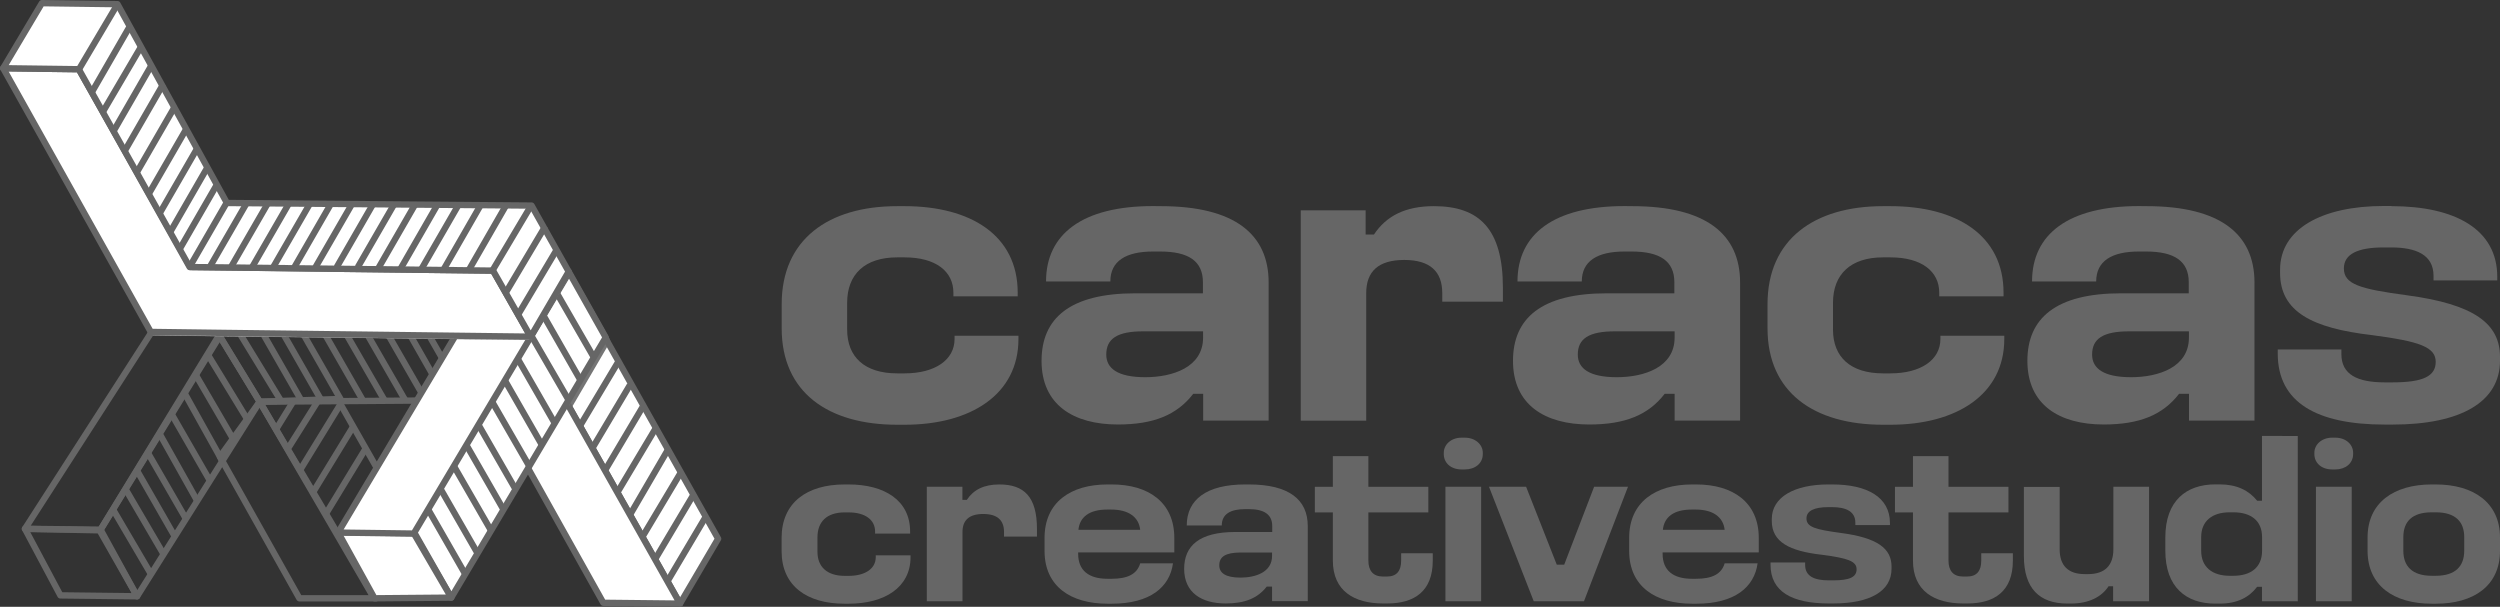 <?xml version="1.0" encoding="utf-8"?>
<!-- Generator: Adobe Illustrator 27.5.0, SVG Export Plug-In . SVG Version: 6.00 Build 0)  -->
<svg version="1.1" id="Capa_1" xmlns:xodm="http://www.corel.com/coreldraw/odm/2003"
	 xmlns="http://www.w3.org/2000/svg" xmlns:xlink="http://www.w3.org/1999/xlink" x="0px" y="0px" viewBox="0 0 2997.7 727.6"
	 style="enable-background:new 0 0 2997.7 727.6;" xml:space="preserve">
<rect x="0" y="0" width="2997.7" height="727.6" fill="#333333" stroke="none"/>
<style type="text/css">
	
		.st0{fill-rule:evenodd;clip-rule:evenodd;fill:none;stroke:#666666;stroke-width:7.598;stroke-linejoin:round;stroke-miterlimit:10;}
	.st1{fill:none;stroke:#666666;stroke-width:7.598;stroke-linejoin:round;stroke-miterlimit:10;}
	
		.st2{fill-rule:evenodd;clip-rule:evenodd;fill:#FFFFFF;stroke:#666666;stroke-width:7.598;stroke-linejoin:round;stroke-miterlimit:10;}
	
		.st3{fill-rule:evenodd;clip-rule:evenodd;fill:#FFFFFF;fill-opacity:0.902;stroke:#666666;stroke-width:7.598;stroke-linejoin:round;stroke-miterlimit:10;stroke-opacity:0.902;}
	.st4{fill:#FFFFFF;stroke:#666666;stroke-width:7.598;stroke-linejoin:round;stroke-miterlimit:10;}
	
		.st5{fill-rule:evenodd;clip-rule:evenodd;fill:#FFFFFF;fill-opacity:0.902;stroke:#666666;stroke-width:0.421;stroke-linejoin:round;stroke-miterlimit:10;stroke-opacity:0.902;}
	.st6{fill:#666666;}
</style>
<g id="Capa_x0020_1">
	<g id="_-1733486408">
		<g id="_1141956560">
			<polygon class="st0" points="182,397.8 264.3,399.2 120.6,635.1 29.9,634.1 			"/>
			<g>
				<polygon class="st0" points="404.8,478.5 497.6,641.5 450.8,717.4 311.4,481.7 				"/>
				<polygon class="st0" points="263.7,547.6 311.4,481.7 448.5,717.4 359,717.4 				"/>
				<polygon class="st0" points="500.8,480.3 550.5,402.9 261,399 311.4,481.7 				"/>
				<polygon class="st0" points="164.4,715 119.4,635.9 29.9,634.1 72.4,713.9 				"/>
				<polygon class="st0" points="263.5,403.1 311.4,481.7 164.4,715 120.6,635.1 				"/>
				<line class="st1" x1="135.4" y1="610.7" x2="182" y2="690.1"/>
				<line class="st1" x1="150.4" y1="586.3" x2="196.6" y2="665.3"/>
				<line class="st1" x1="165.2" y1="565.9" x2="209.7" y2="643.5"/>
				<line class="st1" x1="176.1" y1="540.9" x2="222.9" y2="622"/>
				<line class="st1" x1="190.8" y1="519.1" x2="236.4" y2="600.4"/>
				<line class="st1" x1="206.2" y1="497.3" x2="251.8" y2="576.6"/>
				<line class="st1" x1="220.6" y1="470.2" x2="266.6" y2="552.8"/>
				<line class="st1" x1="233.9" y1="448.1" x2="281.2" y2="529.2"/>
				<line class="st1" x1="248.5" y1="424.1" x2="297.2" y2="503.9"/>
				<line class="st1" x1="287.9" y1="400.5" x2="337.4" y2="481.5"/>
				<line class="st1" x1="316.5" y1="402.1" x2="361" y2="479.7"/>
				<line class="st1" x1="340.7" y1="402.1" x2="385.1" y2="479.7"/>
				<line class="st1" x1="364.1" y1="401.3" x2="408.5" y2="478.9"/>
				<line class="st1" x1="390.4" y1="402.1" x2="434.9" y2="479.7"/>
				<line class="st1" x1="416.5" y1="402.9" x2="461.2" y2="480.3"/>
				<line class="st1" x1="441.5" y1="402.9" x2="486.1" y2="480.3"/>
				<line class="st1" x1="464.9" y1="400.5" x2="504.5" y2="469.4"/>
				<line class="st1" x1="492" y1="402.1" x2="519.1" y2="449.7"/>
				<line class="st1" x1="515.4" y1="403.7" x2="530" y2="429.2"/>
				<g>
					<line class="st1" x1="380.9" y1="481.3" x2="346.2" y2="536.4"/>
					<line class="st1" x1="351.8" y1="481.1" x2="331.5" y2="514"/>
					<line class="st1" x1="408.3" y1="484.6" x2="360" y2="563.3"/>
					<line class="st1" x1="423.6" y1="511.3" x2="376.2" y2="588.9"/>
					<line class="st1" x1="439.2" y1="536.6" x2="391" y2="615.8"/>
				</g>
			</g>
		</g>
		<g id="_1141928464">
			<polygon class="st2" points="683.4,329.6 861.1,646 815.4,723.8 637.2,407.6 			"/>
			<polygon class="st2" points="546.6,406.6 637.2,407.6 815.4,723.8 723.4,722.8 			"/>
			<polygon class="st3" points="682.3,486.7 637.2,407.6 683.4,329.6 727.9,408.7 			"/>
			<polygon class="st2" points="541.1,716.6 496.1,637.4 681.9,325.7 726.3,404.6 			"/>
			<polygon class="st2" points="541.1,716.6 496.1,639.4 405.4,638.2 449.1,717.4 			"/>
			<polygon class="st2" points="591.2,326.9 681.7,327.8 496.1,639.8 405.4,638.6 			"/>
			<g>
				<line class="st4" x1="513.4" y1="610.9" x2="557.9" y2="688.5"/>
				<line class="st4" x1="527.3" y1="584.6" x2="571.9" y2="662.2"/>
				<line class="st4" x1="544.8" y1="559.8" x2="589.5" y2="637.4"/>
				<line class="st4" x1="558.7" y1="532.7" x2="603.3" y2="610.3"/>
				<line class="st4" x1="573.3" y1="508.6" x2="617.9" y2="586.2"/>
				<line class="st4" x1="590.1" y1="481.7" x2="634.7" y2="559.1"/>
				<line class="st4" x1="604.9" y1="455.3" x2="649.3" y2="532.7"/>
				<line class="st4" x1="620.9" y1="430.4" x2="665.5" y2="508"/>
				<line class="st4" x1="635.5" y1="399.8" x2="681.7" y2="479.5"/>
				<line class="st4" x1="650.9" y1="377" x2="695.3" y2="454.6"/>
				<line class="st4" x1="666.9" y1="350.1" x2="711.5" y2="427.5"/>
			</g>
			<g>
				<line class="st4" x1="741.3" y1="433.9" x2="695.3" y2="510.9"/>
				<line class="st4" x1="755.4" y1="461.6" x2="709.6" y2="538.6"/>
				<line class="st4" x1="770.4" y1="488.3" x2="724.6" y2="565.5"/>
				<line class="st4" x1="786.4" y1="513.2" x2="740.2" y2="590.6"/>
				<line class="st4" x1="800.8" y1="539.4" x2="755.4" y2="617.3"/>
				<line class="st4" x1="816.4" y1="566.5" x2="770.2" y2="643.9"/>
				<line class="st4" x1="831.4" y1="593.4" x2="785.4" y2="670.8"/>
				<line class="st4" x1="846.2" y1="619.7" x2="800.2" y2="697.3"/>
			</g>
		</g>
		<g id="_1141947984">
			<polygon class="st5" points="229.6,324.1 320.2,325.3 273.8,403.3 183.2,402.1 			"/>
			<polygon class="st5" points="318.9,325.3 683.4,329.6 637.2,407.6 272.7,403.3 			"/>
			<polygon class="st2" points="636.3,403.7 591.2,324.5 228.2,320.2 94.5,83 3.8,81.8 180.8,398 270.3,399.2 270.3,399.2 			"/>
			<polygon class="st2" points="637.4,246.5 637.4,246.5 272.1,243.4 140.9,5 50.2,3.8 3.8,81.8 94.5,83 227.4,320.2 591.2,324.5 
				636.3,403.7 681.9,325.7 			"/>
			<g>
				<line class="st1" x1="141.4" y1="4.2" x2="94.7" y2="83.1"/>
				<line class="st1" x1="636.6" y1="246.9" x2="590.8" y2="323.9"/>
				<line class="st1" x1="653.8" y1="271.3" x2="606.4" y2="351"/>
				<line class="st1" x1="667.8" y1="299" x2="622" y2="376"/>
				<line class="st1" x1="272.7" y1="241.5" x2="228.8" y2="317.5"/>
				<line class="st1" x1="259.4" y1="222.5" x2="215.5" y2="298.6"/>
				<line class="st1" x1="295.5" y1="244" x2="251.6" y2="320"/>
				<line class="st1" x1="320.8" y1="244.4" x2="276.9" y2="320.4"/>
				<line class="st1" x1="346.2" y1="244.4" x2="302.3" y2="320.4"/>
				<line class="st1" x1="371.5" y1="244.4" x2="327.6" y2="320.4"/>
				<line class="st1" x1="396.8" y1="244.4" x2="353" y2="320.4"/>
				<line class="st1" x1="422.2" y1="244.4" x2="378.3" y2="320.4"/>
				<line class="st1" x1="447.5" y1="244.4" x2="403.7" y2="320.4"/>
				<line class="st1" x1="472.9" y1="244.4" x2="429" y2="320.4"/>
				<line class="st1" x1="498.2" y1="244.4" x2="453" y2="322.8"/>
				<line class="st1" x1="525.1" y1="244.4" x2="479.7" y2="323.3"/>
				<line class="st1" x1="550.5" y1="244.4" x2="504.7" y2="323.7"/>
				<line class="st1" x1="577.2" y1="244.4" x2="531.6" y2="323.7"/>
				<line class="st1" x1="607" y1="245.9" x2="562" y2="324.1"/>
				<line class="st1" x1="249.6" y1="199.2" x2="203.8" y2="278.7"/>
				<line class="st1" x1="236" y1="178.7" x2="192.1" y2="254.7"/>
				<line class="st1" x1="222.4" y1="156.3" x2="178.5" y2="232.3"/>
				<line class="st1" x1="208.7" y1="129.4" x2="164.8" y2="205.4"/>
				<line class="st1" x1="195.6" y1="101.1" x2="149.2" y2="181.6"/>
				<line class="st1" x1="181.4" y1="78.7" x2="136.4" y2="156.8"/>
				<line class="st1" x1="168.7" y1="56.8" x2="123.3" y2="134.2"/>
				<line class="st1" x1="155.1" y1="32.5" x2="110.1" y2="110.6"/>
			</g>
		</g>
		<g>
			<path class="st6" d="M1084.6,247.2c79.1,0,135.7,34.8,135.7,103.7v4.4h-77.1v-4.4c0-25.4-21-42.3-58.6-42.3h-8.8
				c-38.7,0-60,20.2-60,54.5v32.1c0,32.9,21,52.5,60,52.5h8.8c36.8,0,60-16.3,60-41.2v-3.9h76.6v3.9c0,66.3-56.9,102.8-136.6,102.8
				h-8.8c-82.7,0-138.5-38.7-138.5-115.6v-29c0-77.7,56.1-117.5,138.5-117.5L1084.6,247.2L1084.6,247.2z"/>
			<path class="st6" d="M1391.8,247.2c89,0,129.4,34,129.4,91.5v165.6h-78.5v-32.1h-11.9c-19.6,25.4-47.5,36.8-90.4,36.8
				c-53.1,0-91.5-23.5-91.5-76.3c0-51.1,34-81,112.5-81h81v-13.3c0-25.2-17.1-36.8-51.1-36.8h-8.8c-32.3,0-51.1,11.3-51.1,35.9
				l-77.1,0c0-56.9,43.7-90.4,128.3-90.4L1391.8,247.2L1391.8,247.2z M1326.5,425.2c0,16.6,13.8,27.1,46.7,27.1
				c32.9,0,69.4-11.9,69.4-47.5v-7.5h-70.5C1339.2,397,1326.5,406.4,1326.5,425.2L1326.5,425.2z"/>
			<path class="st6" d="M1637.5,252.2v29h10c14.7-22.1,37.3-34,71.9-34c54.2,0,82.7,27.1,82.7,97.9v16.6h-72.7v-10.2
				c0-26-14.7-39.8-45.6-39.8c-31,0-45.6,13.8-45.6,39.8v152.9h-78.5V252.2H1637.5L1637.5,252.2z"/>
			<path class="st6" d="M1957.1,247.2c89,0,129.4,34,129.4,91.5v165.6H2008v-32.1h-11.9c-19.6,25.4-47.5,36.8-90.4,36.8
				c-53.1,0-91.5-23.5-91.5-76.3c0-51.1,34-81,112.5-81h81v-13.3c0-25.2-17.1-36.8-51.1-36.8h-8.8c-32.3,0-51.1,11.3-51.1,35.9
				l-77.1,0c0-56.9,43.7-90.4,128.3-90.4L1957.1,247.2L1957.1,247.2z M1891.9,425.2c0,16.6,13.8,27.1,46.7,27.1s69.4-11.9,69.4-47.5
				v-7.5h-70.2C1904.6,397,1891.9,406.4,1891.9,425.2L1891.9,425.2z"/>
			<path class="st6" d="M2266.7,247.2c79.1,0,135.7,34.8,135.7,103.7v4.4h-77.1v-4.4c0-25.4-21-42.3-58.6-42.3h-8.8
				c-38.7,0-60,20.2-60,54.5v32.1c0,32.9,21,52.5,60,52.5h8.8c36.8,0,60-16.3,60-41.2v-3.9h76.6v3.9c0,66.3-56.9,102.8-136.6,102.8
				h-8.8c-82.7,0-138.5-38.7-138.5-115.6v-29c0-77.7,56.1-117.5,138.5-117.5L2266.7,247.2L2266.7,247.2z"/>
			<path class="st6" d="M2573.9,247.2c89,0,129.4,34,129.4,91.5v165.6h-78.5v-32.1h-11.9c-19.6,25.4-47.5,36.8-90.4,36.8
				c-53.1,0-91.5-23.5-91.5-76.3c0-51.1,34-81,112.5-81h81v-13.3c0-25.2-17.1-36.8-51.1-36.8h-8.8c-32.3,0-51.1,11.3-51.1,35.9
				l-76.9,0c0-56.9,43.7-90.4,128.3-90.4L2573.9,247.2L2573.9,247.2z M2508.6,425.2c0,16.6,13.8,27.1,46.7,27.1
				c32.9,0,69.4-11.9,69.4-47.5v-7.5h-70.2C2521.3,397,2508.6,406.4,2508.6,425.2L2508.6,425.2z"/>
			<path class="st6" d="M2867.5,247.2c76.6,0,126.9,27.9,126.9,84.6v4.4H2918v-5.5c0-25.2-21-34-50.6-34h-9.4
				c-30.4,0-47.5,7.7-47.5,25.2c0,19.1,19.6,24.6,75.2,32.1c81.6,10.8,112,34.3,112,74.1v4.4c0,49.2-46.7,76.6-128.8,76.6l-9.4,0
				c-81.6,0-128.3-26.5-128.3-85.1v-5h76.3v5.5c0,24.6,19.1,34,52,34h9.4c36.8,0,51.7-7.5,51.7-24.6c0-17.7-19.1-24.6-76.6-32.1
				c-71.3-8.3-110-27.9-110-74.6v-3.9c0-48.7,50-76.3,124.4-76.3l9.1,0L2867.5,247.2L2867.5,247.2z"/>
			<path class="st6" d="M1017.5,580.9c43.1,0,73.8,19.1,73.8,56.4v2.5l-42,0v-2.5c0-13.8-11.6-22.9-31.8-22.9l-4.7,0
				c-21.3,0-32.6,11.1-32.6,29.9v17.4c0,18,11.6,28.8,32.6,28.8l4.7,0c20.2,0,32.6-8.8,32.6-22.4v-2.2h41.7v2.2
				c0,36.2-31,55.8-74.4,55.8l-4.7,0c-45.1,0-75.5-21.3-75.5-63V645c0-42.3,30.4-64.1,75.5-64.1L1017.5,580.9L1017.5,580.9z"/>
			<path class="st6" d="M1154,583.6v15.8h5.3c8-12.2,20.5-18.5,39-18.5c29.6,0,45.1,14.7,45.1,53.4v9.1h-39.5v-5.5
				c0-14.1-8-21.6-24.9-21.6s-24.9,7.5-24.9,21.6V721l-42.8,0V583.6H1154L1154,583.6z"/>
			<path class="st6" d="M1333.2,580.9c43.7,0,74.9,21.3,74.9,64.1v17.4h-115.3v1.7c0,19.9,12.7,29.9,35.1,29.9h5
				c18.8,0,30.4-5.3,34.3-18.5h39.3c-3.9,28.5-27.4,48.4-73.5,48.4l-5,0c-43.7,0-75.5-20.5-75.5-63.3V645
				c0-42.9,31.5-64.1,75.5-64.1L1333.2,580.9L1333.2,580.9z M1293.1,635.3h74.1c-1.7-15.8-14.7-24.3-34.6-24.3h-5
				C1306.6,611,1294.7,619.6,1293.1,635.3L1293.1,635.3z"/>
			<path class="st6" d="M1497.6,580.9c48.4,0,70.5,18.5,70.5,49.8v90.1l-42.8,0v-17.4h-6.4c-10.8,13.8-26,20.2-49.2,20.2
				c-29,0-49.8-13-49.8-41.5c0-27.9,18.5-44.2,61.4-44.2h44.2v-7.2c0-13.5-9.4-20.2-27.9-20.2h-4.7c-17.7,0-27.9,6.1-27.9,19.6h-42
				c0-31,23.8-49.2,69.9-49.2L1497.6,580.9L1497.6,580.9z M1462,677.9c0,9.1,7.5,14.7,25.4,14.7c18,0,37.9-6.4,37.9-26v-4.1h-38.4
				C1469.2,662.7,1462,667.7,1462,677.9L1462,677.9z"/>
			<path class="st6" d="M1640.8,546.9v36.8h71.9v30.7h-71.9v57.8c0,12.2,5.8,19.1,17.4,19.1h5c11.6,0,16.9-6.9,16.9-19.1v-8.8h37.9
				v8.8c0,36.8-22.1,51.4-54.5,51.4l-5,0c-34.3,0-60.3-14.7-60.3-51.4v-57.8l-21.6,0v-30.7h21.6v-36.8H1640.8L1640.8,546.9z"/>
			<path class="st6" d="M1756.4,524.8c12.4,0,21.6,8,21.6,18.2v1.4c0,11.1-9.1,18.5-21.6,18.5h-3.9c-12.4,0-21.3-7.5-21.3-18.5V543
				c0-10.2,9.1-18.2,21.3-18.2H1756.4z M1776,583.6V721h-42.8V583.6H1776z"/>
			<polygon class="st6" points="1829.9,583.6 1866.7,677.1 1875.6,677.1 1911.5,583.6 1952.1,583.6 1899.3,721 1839.1,721 
				1785.4,583.6 			"/>
			<path class="st6" d="M2034,580.9c43.7,0,74.9,21.3,74.9,64.1v17.4h-115.3v1.7c0,19.9,12.7,29.9,35.1,29.9h5
				c18.8,0,30.4-5.3,34.3-18.5h39.5c-3.9,28.5-27.4,48.4-73.5,48.4l-5,0c-43.7,0-75.5-20.5-75.5-63.3V645
				c0-42.9,31.5-64.1,75.5-64.1L2034,580.9L2034,580.9z M1993.9,635.3h74.1c-1.7-15.8-14.7-24.3-34.6-24.3h-5
				C2007.4,611,1995.5,619.6,1993.9,635.3L1993.9,635.3z"/>
			<path class="st6" d="M2197.1,580.9c41.7,0,69.1,15.2,69.1,46.2v2.5h-41.5v-3c0-13.5-11.6-18.5-27.6-18.5h-5
				c-16.6,0-26,4.4-26,13.5c0,10.5,10.8,13.3,40.9,17.4c44.5,5.8,61.1,18.8,61.1,40.4v2.5c0,26.8-25.4,41.7-70.2,41.7h-5
				c-44.5,0-69.9-14.4-69.9-46.4v-2.8h41.5v3c0,13.3,10.5,18.5,28.5,18.5h5c20.2,0,28.2-4.1,28.2-13.3c0-9.7-10.5-13.3-41.7-17.4
				c-38.7-4.4-60-15.2-60-40.6v-2.2c0-26.5,27.4-41.5,67.7-41.5L2197.1,580.9L2197.1,580.9z"/>
			<path class="st6" d="M2336.4,546.9v36.8h71.9v30.7h-71.9v57.8c0,12.2,5.8,19.1,17.4,19.1h5c11.6,0,16.9-6.9,16.9-19.1v-8.8h37.9
				v8.8c0,36.8-22.1,51.4-54.5,51.4l-5,0c-34.3,0-60.3-14.7-60.3-51.4v-57.8l-21.6,0v-30.7h21.6v-36.8H2336.4L2336.4,546.9z"/>
			<path class="st6" d="M2533.8,721v-18h-5.5c-8.3,12.7-23.5,20.7-45.1,20.7l-4.4,0c-33.2,0-52-18-52-56.9v-82.9h42.9v74.9
				c0,19.1,10,29.6,29.9,29.6h4.4c19.9,0,30.1-10.5,30.1-29.6v-75.2h42.8V721L2533.8,721L2533.8,721z"/>
			<path class="st6" d="M2755.2,522.8V721h-42.9v-17.4l-5.8,0c-9.7,12.7-23.8,20.2-45.1,20.2h-5c-34.8,0-60-19.4-60-63.6v-15.8
				c0-44,25.2-63.6,60-63.6l5,0c20.7,0,35.1,7.2,45.1,19.6h5.8v-77.7L2755.2,522.8L2755.2,522.8z M2639.4,643.9v16.6
				c0,19.6,13.5,29.9,34,29.9l4.7,0c20.7,0,34.3-10,34.3-29.9v-16.6c0-19.6-13.5-29.6-34.3-29.6l-4.7,0
				C2652.9,614.3,2639.4,624.6,2639.4,643.9z"/>
			<path class="st6" d="M2800.3,524.8c12.4,0,21.3,8,21.3,18.2v1.4c0,11.1-9.1,18.5-21.3,18.5h-3.9c-12.4,0-21.3-7.5-21.3-18.5V543
				c0-10.2,9.1-18.2,21.3-18.2H2800.3z M2819.9,583.6V721h-42.9V583.6H2819.9z"/>
			<path class="st6" d="M2920.8,580.9c44.8,0,76.9,21.6,76.9,63.6v15.8c0,42.6-32.1,63.6-76.9,63.6l-5,0
				c-45.1,0-76.9-21.3-76.9-63.6v-15.8c0-42,31.8-63.6,76.9-63.6L2920.8,580.9z M2881.8,643.9v16.6c0,18.2,10.5,29.9,34,29.9l5,0
				c23.5,0,34-11.6,34-29.9v-16.6c0-18.2-10.5-29.6-34-29.6l-5,0C2892.1,614.3,2881.8,625.7,2881.8,643.9z"/>
		</g>
	</g>
</g>
</svg>
